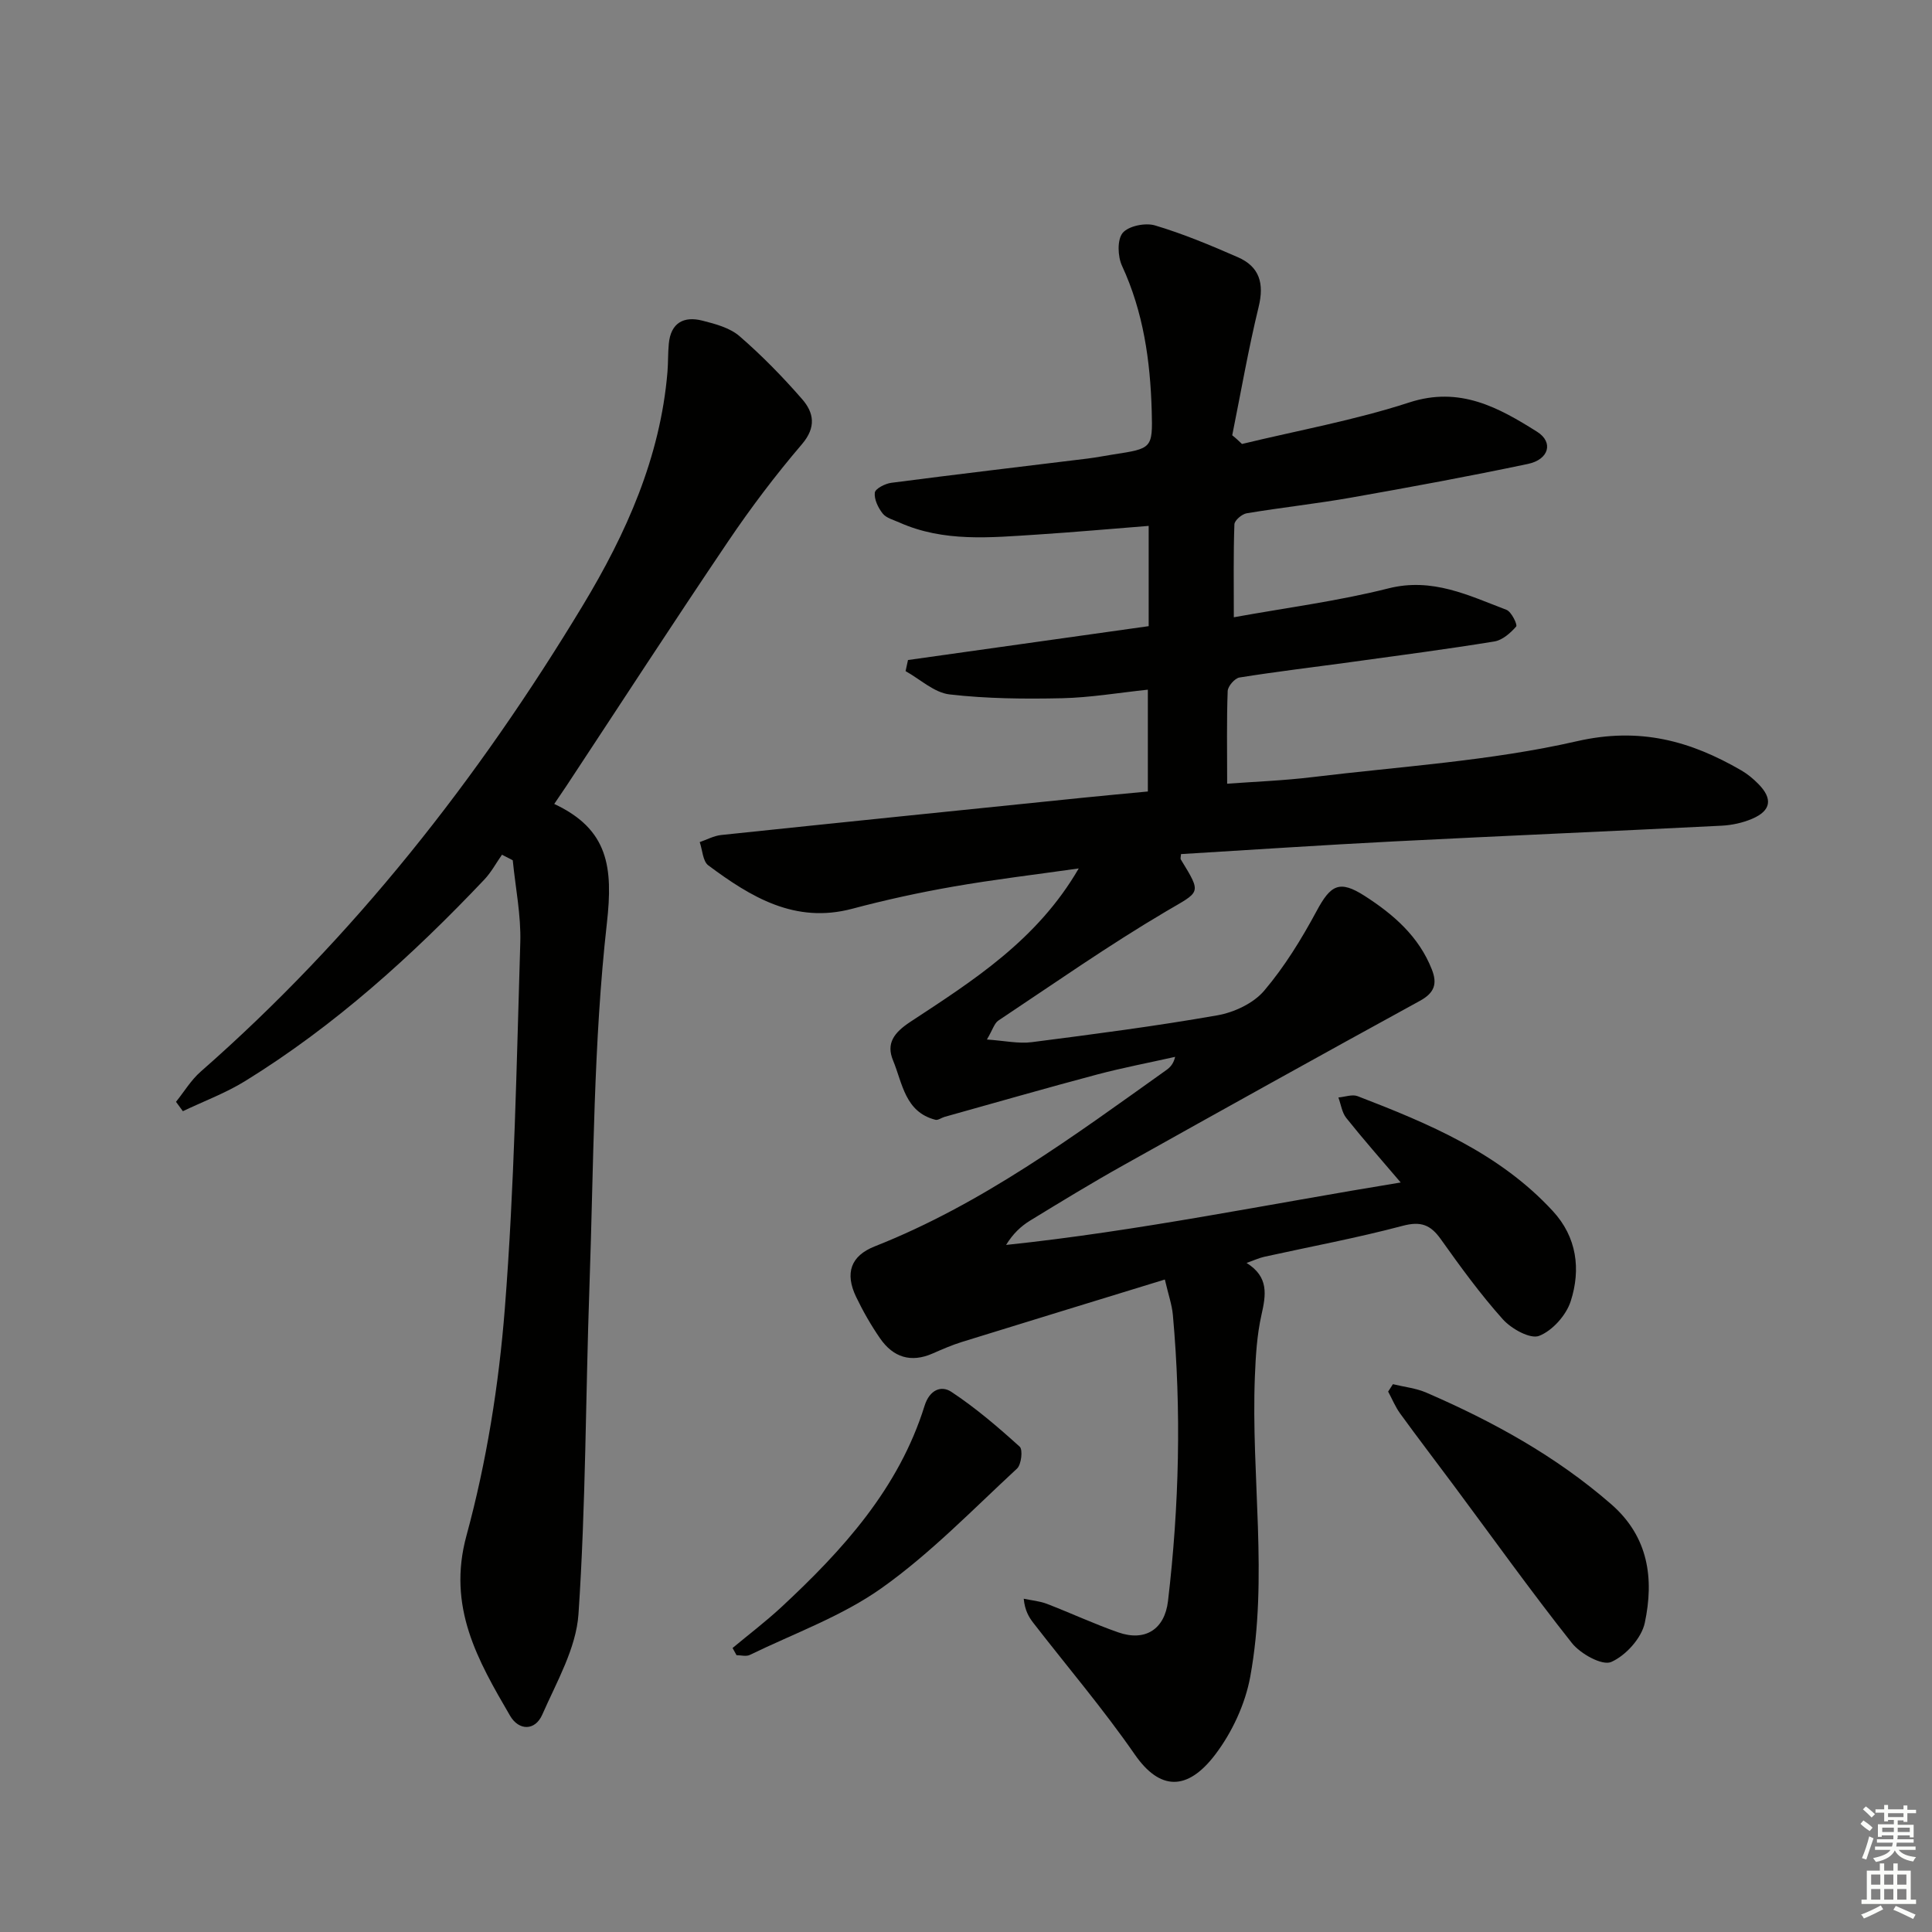 <svg enable-background="new 0 0 400 400" viewBox="0 0 400 400" xmlns="http://www.w3.org/2000/svg"><rect x="0" y="0" width="400" height="400" fill="#808080" stroke="none"/><g fill="#010100"><path d="m257.14 91.92c11.56-2.8 23.34-4.92 34.61-8.59 10.49-3.42 18.49 1.03 26.49 6.06 3.45 2.17 2.45 5.75-1.89 6.66-12.15 2.56-24.36 4.81-36.59 6.97-7.19 1.27-14.46 2.05-21.65 3.25-.98.16-2.51 1.47-2.54 2.29-.22 6.11-.12 12.23-.12 19.24 10.89-1.98 21.6-3.35 32-5.98 9.11-2.3 16.61 1.46 24.45 4.44 1.03.39 2.32 3.1 2.01 3.45-1.18 1.35-2.85 2.83-4.53 3.1-9.83 1.6-19.7 2.89-29.57 4.25-7.73 1.06-15.49 1.98-23.19 3.21-.98.16-2.41 1.81-2.44 2.81-.23 6.13-.11 12.26-.11 19.18 5.62-.42 11.69-.64 17.68-1.37 18.29-2.22 36.86-3.34 54.74-7.43 13-2.97 23.46-.09 34.06 6.06 1.27.74 2.45 1.72 3.49 2.78 3.04 3.07 2.66 5.55-1.3 7.23-1.95.83-4.16 1.31-6.28 1.42-22.59 1.14-45.19 2.1-67.78 3.25-14.73.75-29.45 1.74-44.16 2.63-.03.51-.17.9-.04 1.12 4.43 7.23 4.03 6.55-3.09 10.76-11.87 7-23.19 14.94-34.68 22.58-.84.56-1.17 1.87-2.38 3.93 3.65.25 6.53.9 9.28.55 12.84-1.65 25.7-3.32 38.44-5.56 3.47-.61 7.46-2.48 9.67-5.08 4.24-4.99 7.75-10.72 10.87-16.51 2.92-5.44 4.74-6.48 9.97-3.12 5.94 3.82 11.2 8.37 13.89 15.22 1.16 2.94.56 4.83-2.45 6.48-20.54 11.25-41 22.62-61.43 34.06-6.53 3.65-12.92 7.55-19.31 11.46-1.89 1.16-3.54 2.71-4.96 5.03 27.36-2.87 54.1-8.43 81.7-12.93-4.07-4.78-7.78-8.98-11.27-13.36-.9-1.13-1.1-2.81-1.63-4.24 1.34-.11 2.86-.7 3.98-.27 14.78 5.69 29.36 11.8 40.41 23.78 4.98 5.39 5.84 12.06 3.71 18.67-.93 2.9-3.79 6.11-6.55 7.18-1.84.71-5.75-1.47-7.51-3.44-4.65-5.19-8.78-10.88-12.83-16.57-2.13-3-4.13-3.77-7.89-2.78-9.45 2.51-19.09 4.3-28.65 6.41-1.08.24-2.1.72-3.68 1.28 4.65 2.9 4.02 6.6 3.08 10.77-.93 4.13-1.19 8.46-1.36 12.72-.82 20.73 2.81 41.57-.96 62.18-1.04 5.67-3.77 11.54-7.27 16.14-5.77 7.58-11.46 7.43-16.64-.05-6.51-9.4-13.96-18.15-20.98-27.21-.96-1.24-1.77-2.6-2.01-5.03 1.6.34 3.28.48 4.78 1.05 4.96 1.91 9.8 4.17 14.81 5.92 5.56 1.94 9.59-.64 10.28-6.47 2.32-19.71 2.8-39.48 1.01-59.26-.19-2.1-.92-4.15-1.66-7.33-14.26 4.38-28.15 8.63-42.03 12.93-2.06.64-4.05 1.51-6.03 2.38-4.52 1.99-8.19.79-10.89-3.11-1.88-2.72-3.55-5.64-4.98-8.62-2.34-4.89-1.12-8.47 3.86-10.44 22.22-8.77 41.2-22.84 60.41-36.53.78-.56 1.45-1.28 1.79-2.71-5.38 1.21-10.81 2.24-16.14 3.65-10.57 2.81-21.08 5.84-31.61 8.78-.64.18-1.34.74-1.88.6-6.31-1.61-6.82-7.57-8.77-12.28-1.46-3.52.15-5.74 3.58-8 12.99-8.54 26.27-16.93 34.86-31.76-9.15 1.3-17.63 2.3-26.02 3.77-7.01 1.22-14 2.75-20.88 4.58-11.86 3.15-20.99-2.44-29.79-8.98-1.15-.86-1.21-3.18-1.78-4.82 1.48-.51 2.93-1.31 4.44-1.47 24.93-2.62 49.88-5.16 74.82-7.71 4.43-.45 8.87-.86 13.52-1.3 0-6.95 0-13.55 0-21.08-6.07.64-11.91 1.64-17.77 1.77-7.76.17-15.59.1-23.29-.79-3.18-.37-6.08-3.14-9.1-4.82.17-.77.33-1.53.5-2.3 16.39-2.3 32.78-4.61 49.83-7.01 0-6.7 0-13.41 0-20.76-7.64.6-15.38 1.3-23.12 1.8-9.62.61-19.3 1.61-28.51-2.51-1.2-.54-2.7-.91-3.44-1.85-.94-1.19-1.79-2.94-1.63-4.32.1-.83 2.15-1.88 3.42-2.04 13.5-1.76 27.03-3.35 40.55-5.01 1.81-.22 3.61-.58 5.41-.86 8-1.23 8.17-1.23 7.95-9.02-.29-10.35-1.72-20.47-6.15-30.04-.9-1.94-1.02-5.41.14-6.81 1.21-1.44 4.68-2.15 6.69-1.55 5.85 1.74 11.54 4.13 17.15 6.58 4.5 1.96 5.49 5.44 4.31 10.28-2.14 8.79-3.68 17.72-5.47 26.59.74.58 1.38 1.19 2.02 1.8z"/><path d="m114.75 166.45c11.22 5.25 12.2 13.09 10.9 24.67-2.8 24.89-2.73 50.12-3.61 75.21-.8 22.61-.75 45.27-2.27 67.83-.48 7.09-4.52 14.05-7.49 20.82-1.51 3.44-4.88 3.34-6.68.24-6.67-11.46-13.06-22.5-9.02-37.3 4.16-15.27 6.7-31.21 7.94-47.01 1.98-25.19 2.43-50.5 3.2-75.77.17-5.65-1-11.35-1.56-17.03-.74-.38-1.48-.77-2.23-1.15-1.21 1.72-2.22 3.63-3.65 5.14-14.94 15.76-30.97 30.27-49.52 41.72-4.04 2.49-8.58 4.18-12.9 6.24-.47-.65-.95-1.3-1.42-1.94 1.69-2.1 3.11-4.5 5.11-6.25 31.72-27.82 57.42-60.59 79.13-96.55 8.97-14.86 16.03-30.62 17.51-48.3.16-1.95.09-3.91.28-5.86.4-4.3 3.08-5.76 6.93-4.78 2.69.68 5.7 1.48 7.71 3.22 4.63 4.01 8.95 8.43 12.97 13.05 2.41 2.77 2.97 5.79-.05 9.32-5.45 6.38-10.55 13.12-15.25 20.08-11.35 16.8-22.38 33.8-33.54 50.72-.62.94-1.28 1.89-2.49 3.68z"/><path d="m288.39 286.58c2.31.57 4.77.82 6.92 1.75 13.78 5.97 26.83 13.14 38.26 23.09 7.79 6.78 8.89 15.47 6.97 24.56-.67 3.18-3.96 6.81-6.97 8.12-1.86.8-6.35-1.69-8.12-3.92-8.46-10.68-16.39-21.78-24.53-32.72-3.67-4.94-7.42-9.82-11.03-14.8-1.01-1.39-1.67-3.03-2.49-4.55.33-.51.66-1.02.99-1.53z"/><path d="m151.67 341.2c3.36-2.8 6.86-5.46 10.07-8.43 12.76-11.85 24.35-24.61 29.68-41.71 1.05-3.36 3.48-4.26 5.54-2.9 5.04 3.33 9.67 7.3 14.16 11.36.68.62.34 3.71-.56 4.54-9.14 8.45-17.89 17.53-27.98 24.7-8.24 5.86-18.14 9.4-27.35 13.88-.75.36-1.82.05-2.74.05-.27-.5-.55-.99-.82-1.49z"/></g><path d="m385.2 377.6.6-.7c.6.4 1.3.9 1.9 1.5l-.6.7c-.8-.5-1.4-1-1.9-1.5zm.3 7.1c.6-1.4 1.1-2.9 1.5-4.5.3.1.6.3.9.4-.5 1.4-1 2.9-1.5 4.4zm.2-10.1.6-.6c.7.5 1.3 1.1 1.9 1.6l-.7.7c-.6-.6-1.2-1.2-1.8-1.7zm8.4-.8h.8v.9h1.8v.7h-1.8v1.8h-.8v-.3h-1.2v.9h3.3v2.6h-.8v-.4h-2.5c0 .3 0 .6-.1.8h3.4v.7h-3.5c0 .3-.1.6-.1.8h4v.7h-3.5c.7.9 1.9 1.3 3.6 1.5-.2.2-.4.5-.6.9-1.9-.3-3.2-1.1-3.8-2.3-.5 1.1-1.8 2-3.9 2.4-.2-.3-.4-.5-.6-.8 1.9-.4 3.1-.9 3.6-1.7h-3.2v-.7h3.5c.1-.2.1-.5.2-.8h-3.3v-.7h3.4c0-.2 0-.5 0-.8h-2.4v.3h-.8v-2.6h3.3v-.9h-1.2v.3h-.8v-1.8h-1.8v-.7h1.8v-.9h.8v.9h3.2zm-4.4 5.5h2.4c0-.3 0-.6 0-.9h-2.4zm1.2-3.1h3.2v-.8h-3.2zm4.4 2.2h-2.4v.9h2.5v-.9z" fill="#fbfcfa"/><path d="m389.2 385.8h.9v1.5h1.9v-1.5h.9v1.5h2.7v6h1.1v.9h-11.3v-.9h1.1v-6h2.7zm.2 8.7.5.8c-1.2.6-2.5 1.3-4 1.9-.2-.3-.3-.6-.6-.8 1.6-.6 3-1.3 4.1-1.9zm-2-4.3h1.9v-2.1h-1.9zm0 3.1h1.9v-2.2h-1.9zm2.7-3.1h1.9v-2.1h-1.9zm0 3.1h1.9v-2.2h-1.9zm2.4 1.3c1.4.6 2.7 1.2 4.1 1.8l-.5.9c-1.5-.7-2.8-1.4-4.1-1.9zm2.2-6.5h-1.9v2.1h1.9zm-1.9 5.2h1.9v-2.2h-1.9z" fill="#fbfcfa"/></svg>